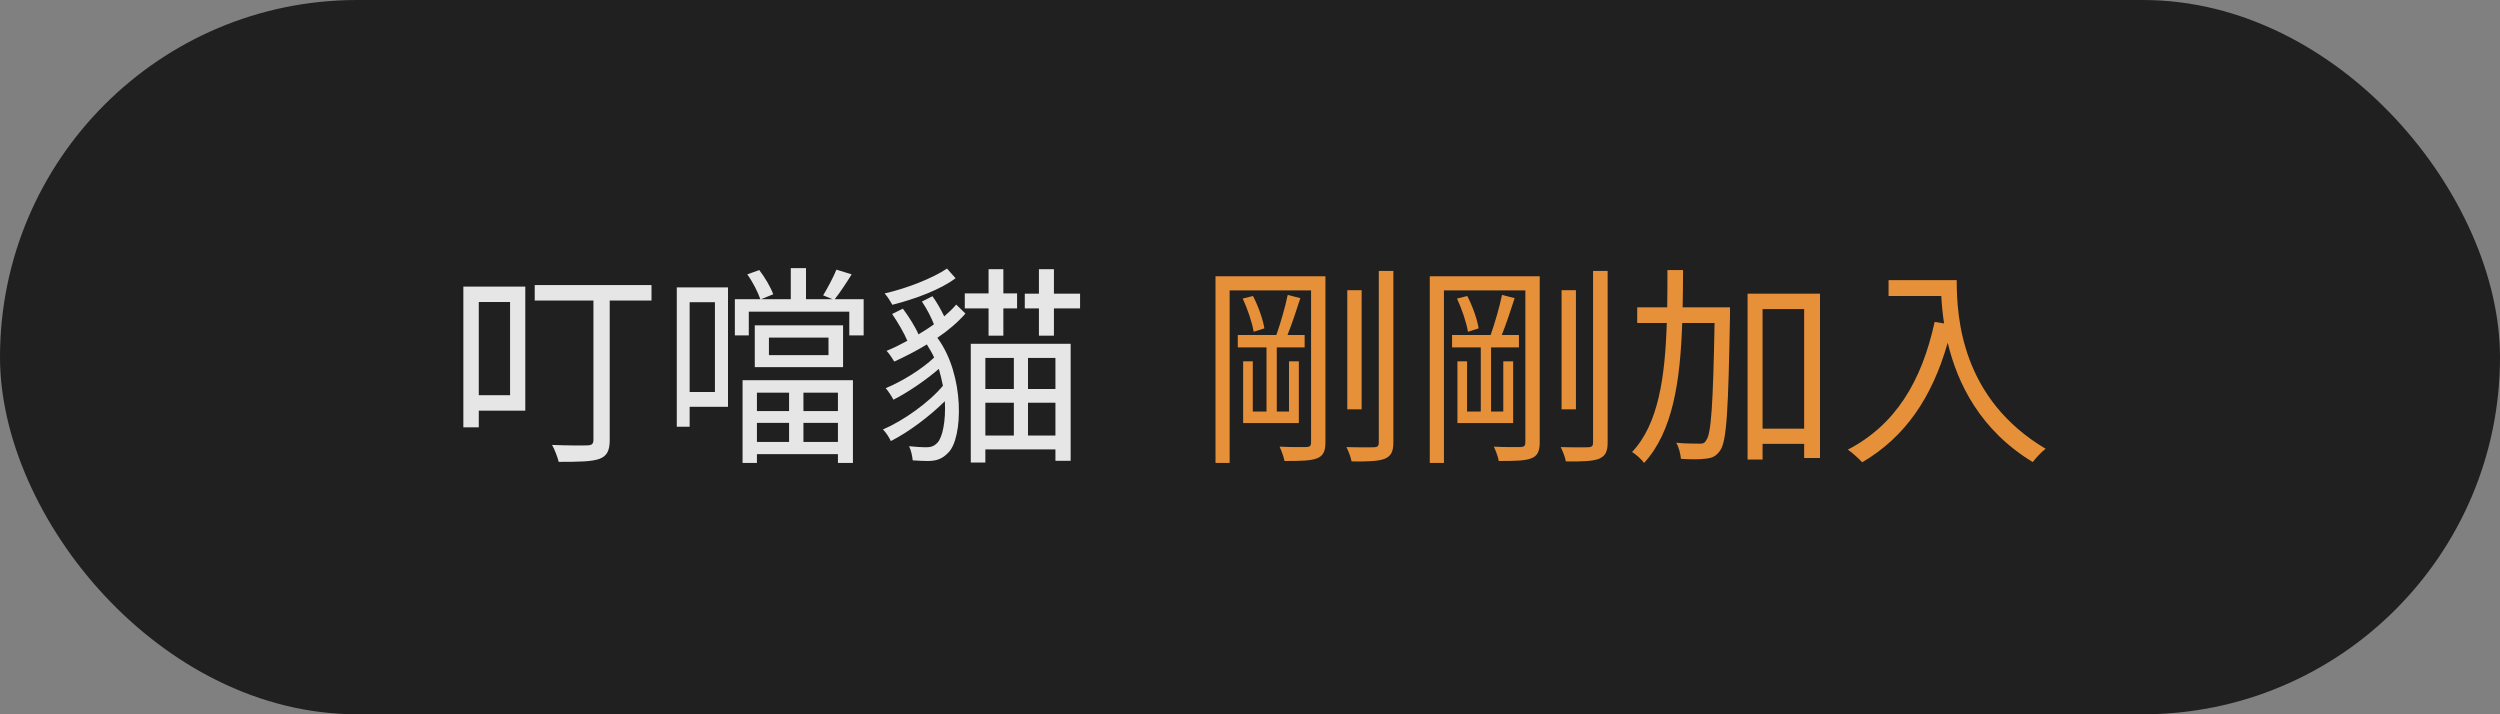 <svg width="140" height="40" viewBox="0 0 140 40" fill="none" xmlns="http://www.w3.org/2000/svg">
<rect x="0" y="0" width="140" height="40" fill="#808080" stroke="none"/>
<g opacity="0.8">
<rect width="140" height="40" rx="20" fill="#080808"/>
<path d="M28.564 16.912H26.812V22.132H28.564V16.912ZM29.416 16.048V22.996H26.812V23.932H25.948V16.048H29.416ZM36.484 15.964V16.828H34.144V24.64C34.144 25.24 33.988 25.54 33.568 25.696C33.148 25.852 32.416 25.864 31.288 25.864C31.228 25.612 31.06 25.168 30.916 24.916C31.804 24.952 32.656 24.952 32.92 24.94C33.148 24.928 33.232 24.856 33.232 24.628V16.828H29.944V15.964H36.484ZM40.036 16.924H38.62V21.952H40.036V16.924ZM40.768 16.096V22.78H38.62V23.896H37.9V16.096H40.768ZM44.188 21.988H42.388V23.02H44.188V21.988ZM46.924 23.02V21.988H44.992V23.02H46.924ZM44.992 24.748H46.924V23.68H44.992V24.748ZM42.388 23.68V24.748H44.188V23.68H42.388ZM41.584 25.924V21.292H47.764V25.924H46.924V25.432H42.388V25.924H41.584ZM46.396 19.888V18.904H43.06V19.888H46.396ZM42.268 18.22H47.212V20.56H42.268V18.22ZM46.744 16.756H48.364V18.784H47.56V17.452H41.932V18.784H41.152V16.756H42.58C42.448 16.372 42.16 15.796 41.848 15.364L42.52 15.124C42.832 15.532 43.168 16.096 43.3 16.48L42.616 16.756H44.284V15.016H45.136V16.756H46.624L46.096 16.54C46.336 16.144 46.672 15.52 46.84 15.1L47.692 15.364C47.38 15.868 47.032 16.396 46.744 16.756ZM55.36 18.796V17.272H54.028V16.432H55.36V15.076H56.188V16.432H56.956V17.272H56.188V18.796H55.36ZM53.032 15.04L53.512 15.58C52.672 16.216 51.256 16.744 49.972 17.068C49.864 16.876 49.696 16.6 49.54 16.432C50.812 16.144 52.252 15.568 53.032 15.04ZM51.628 16.888L52.216 16.588C52.456 16.912 52.708 17.368 52.876 17.716C53.128 17.5 53.356 17.284 53.548 17.056L54.064 17.56C53.644 18.04 53.104 18.508 52.492 18.916C54.04 21.004 53.932 24.544 53.104 25.348C52.78 25.684 52.48 25.804 52 25.816C51.784 25.816 51.424 25.804 51.112 25.78C51.088 25.552 51.028 25.228 50.908 24.988C51.268 25.024 51.628 25.048 51.832 25.048C52.096 25.048 52.288 25.012 52.492 24.796C52.78 24.508 52.972 23.572 52.912 22.468C52.048 23.32 50.884 24.196 49.888 24.7C49.792 24.496 49.612 24.208 49.444 24.052C50.584 23.56 52.012 22.552 52.804 21.604C52.744 21.292 52.66 20.956 52.576 20.656C51.844 21.292 50.836 21.976 50.032 22.384C49.936 22.192 49.744 21.904 49.6 21.736C50.488 21.376 51.64 20.668 52.312 20.02C52.192 19.756 52.048 19.528 51.904 19.288C51.316 19.648 50.704 19.96 50.08 20.248C49.972 20.068 49.792 19.792 49.648 19.648C50.032 19.492 50.416 19.3 50.812 19.084C50.632 18.652 50.272 18.04 49.96 17.584L50.56 17.284C50.884 17.716 51.256 18.304 51.436 18.724C51.736 18.544 52.024 18.364 52.3 18.16C52.156 17.788 51.892 17.272 51.628 16.888ZM56.776 20.044H55.18V21.784H56.776V20.044ZM59.104 21.784V20.044H57.568V21.784H59.104ZM57.568 24.388H59.104V22.552H57.568V24.388ZM55.18 24.388H56.776V22.552H55.18V24.388ZM54.364 25.9V19.252H59.956V25.804H59.104V25.168H55.18V25.9H54.364ZM59.02 16.444H60.484V17.272H59.02V18.796H58.18V17.272H57.388V16.444H58.18V15.076H59.02V16.444Z" fill="white"/>
<path d="M76.252 16.252V22.924H75.448V16.252H76.252ZM69.616 23.692V20.236H70.156V23.044H70.924V19.456H69.316V18.76H71.476C71.704 18.112 71.98 17.176 72.112 16.516L72.82 16.696C72.604 17.368 72.34 18.16 72.1 18.76H73.06V19.456H71.5V23.044H72.184V20.236H72.736V23.692H69.616ZM69.592 16.72L70.168 16.576C70.468 17.152 70.732 17.908 70.804 18.388L70.204 18.58C70.132 18.1 69.868 17.308 69.592 16.72ZM74.224 15.472V24.784C74.224 25.276 74.092 25.528 73.768 25.66C73.42 25.804 72.856 25.816 71.932 25.816C71.896 25.6 71.764 25.24 71.656 25.012C72.34 25.048 72.976 25.036 73.156 25.036C73.36 25.024 73.42 24.964 73.42 24.772V16.264H68.86V25.924H68.068V15.472H74.224ZM77.212 15.172H78.028V24.784C78.028 25.312 77.884 25.54 77.56 25.684C77.212 25.828 76.648 25.852 75.688 25.84C75.652 25.624 75.52 25.276 75.4 25.036C76.12 25.06 76.756 25.048 76.948 25.048C77.14 25.036 77.212 24.976 77.212 24.784V15.172ZM88.252 16.252V22.924H87.448V16.252H88.252ZM81.616 23.692V20.236H82.156V23.044H82.924V19.456H81.316V18.76H83.476C83.704 18.112 83.98 17.176 84.112 16.516L84.82 16.696C84.604 17.368 84.34 18.16 84.1 18.76H85.06V19.456H83.5V23.044H84.184V20.236H84.736V23.692H81.616ZM81.592 16.72L82.168 16.576C82.468 17.152 82.732 17.908 82.804 18.388L82.204 18.58C82.132 18.1 81.868 17.308 81.592 16.72ZM86.224 15.472V24.784C86.224 25.276 86.092 25.528 85.768 25.66C85.42 25.804 84.856 25.816 83.932 25.816C83.896 25.6 83.764 25.24 83.656 25.012C84.34 25.048 84.976 25.036 85.156 25.036C85.36 25.024 85.42 24.964 85.42 24.772V16.264H80.86V25.924H80.068V15.472H86.224ZM89.212 15.172H90.028V24.784C90.028 25.312 89.884 25.54 89.56 25.684C89.212 25.828 88.648 25.852 87.688 25.84C87.652 25.624 87.52 25.276 87.4 25.036C88.12 25.06 88.756 25.048 88.948 25.048C89.14 25.036 89.212 24.976 89.212 24.784V15.172ZM96.88 17.212V17.668C96.784 22.972 96.7 24.712 96.328 25.228C96.112 25.54 95.896 25.648 95.536 25.684C95.212 25.732 94.66 25.732 94.132 25.696C94.108 25.432 94.024 25.048 93.868 24.796C94.42 24.844 94.936 24.844 95.152 24.844C95.344 24.856 95.464 24.82 95.548 24.652C95.824 24.316 95.932 22.684 96.016 18.088H94.204C94.096 21.304 93.688 24.172 92.068 25.924C91.936 25.732 91.612 25.444 91.396 25.312C92.884 23.74 93.244 21.088 93.34 18.088H91.684V17.212H93.364C93.376 16.528 93.376 15.832 93.376 15.124H94.252C94.252 15.832 94.24 16.528 94.228 17.212H96.88ZM98.704 24.004H101.032V17.308H98.704V24.004ZM97.864 16.444H101.92V25.648H101.032V24.856H98.704V25.732H97.864V16.444ZM105.76 15.688H109.576C109.576 17.812 109.852 22.336 114.556 25.132C114.352 25.276 113.992 25.66 113.836 25.876C110.884 24.088 109.612 21.46 109.072 19.192C108.184 22.3 106.672 24.484 104.284 25.888C104.116 25.708 103.72 25.336 103.48 25.18C106.132 23.8 107.608 21.388 108.34 18.028L108.868 18.112C108.784 17.56 108.736 17.032 108.712 16.576H105.76V15.688Z" fill="#FF9428"/>
</g>
</svg>

